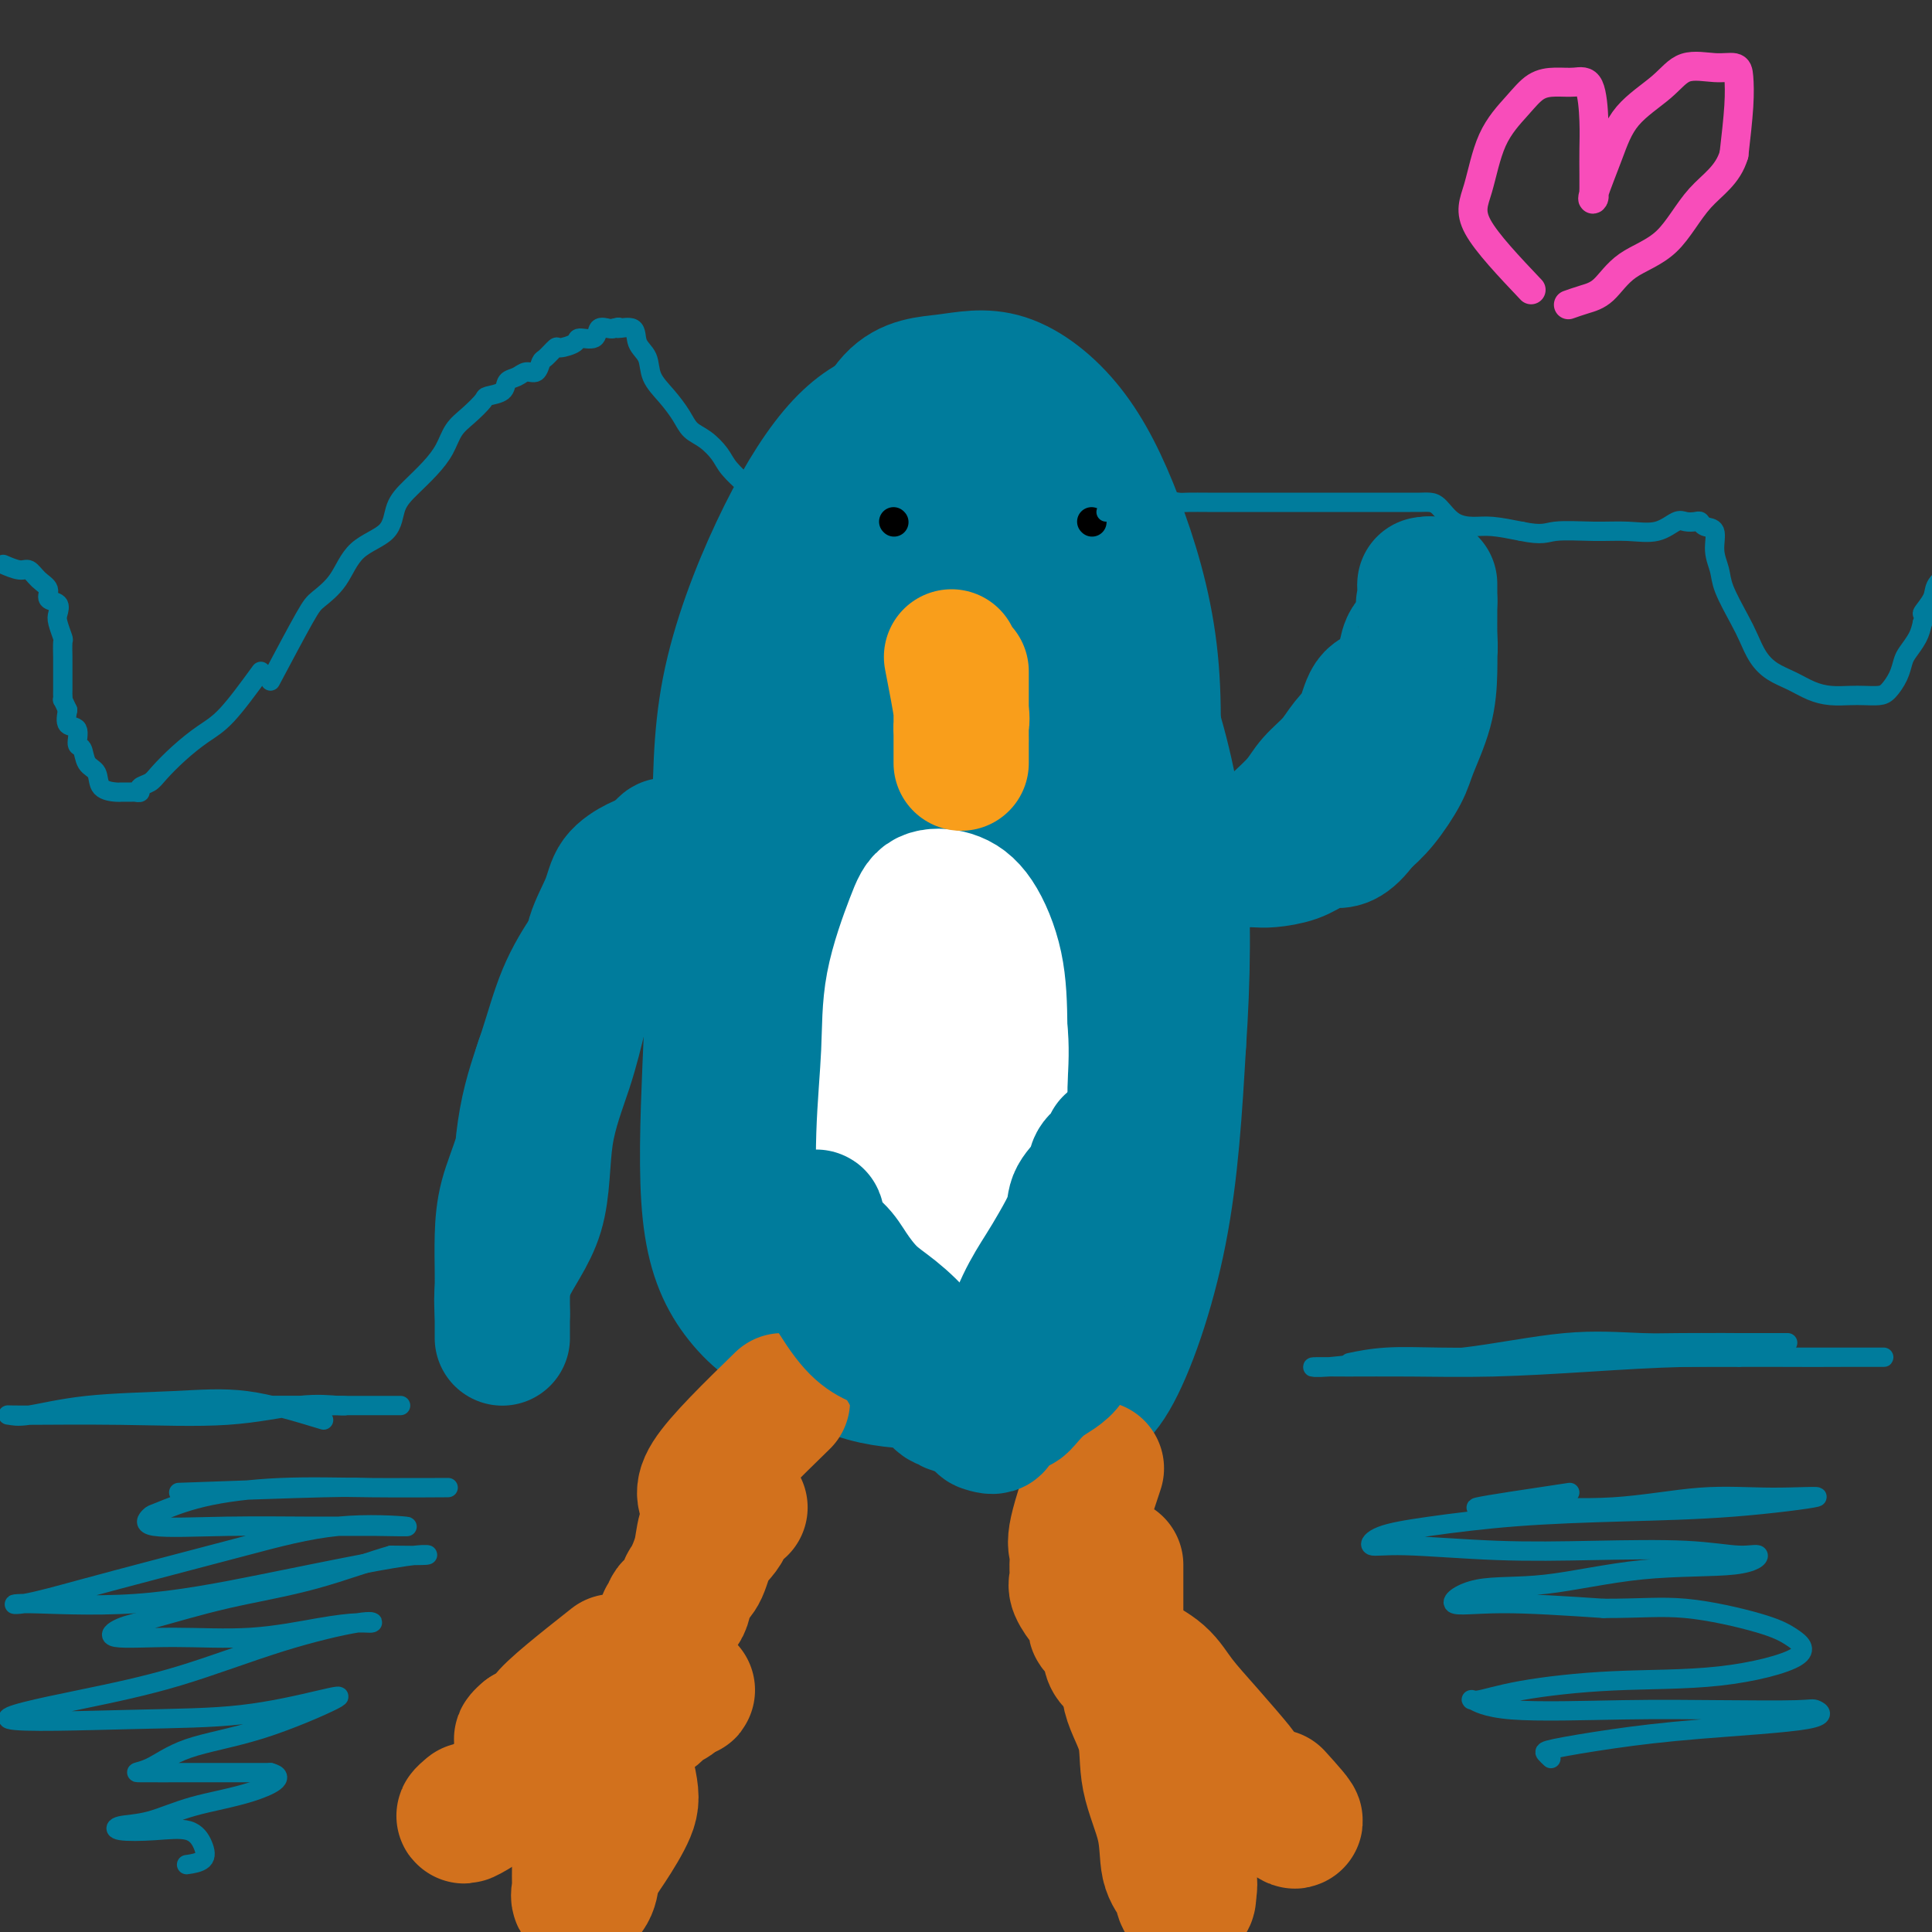 <svg viewBox='0 0 400 400' version='1.1' xmlns='http://www.w3.org/2000/svg' xmlns:xlink='http://www.w3.org/1999/xlink'><rect x="0" y="0" width="400" height="400" fill="#333333" stroke="none"/><g fill='none' stroke='#007C9C' stroke-width='28' stroke-linecap='round' stroke-linejoin='round'><path d='M218,156c-1.063,-8.641 -2.127,-17.283 -3,-16c-0.873,1.283 -1.557,12.490 -3,23c-1.443,10.510 -3.646,20.321 -6,32c-2.354,11.679 -4.858,25.224 -6,38c-1.142,12.776 -0.922,24.781 -1,34c-0.078,9.219 -0.454,15.651 0,19c0.454,3.349 1.738,3.616 4,4c2.262,0.384 5.500,0.885 9,0c3.500,-0.885 7.260,-3.154 11,-9c3.740,-5.846 7.459,-15.267 10,-25c2.541,-9.733 3.905,-19.778 5,-31c1.095,-11.222 1.923,-23.619 2,-35c0.077,-11.381 -0.596,-21.744 -3,-31c-2.404,-9.256 -6.540,-17.405 -10,-24c-3.460,-6.595 -6.246,-11.636 -9,-15c-2.754,-3.364 -5.477,-5.052 -8,-6c-2.523,-0.948 -4.844,-1.156 -7,0c-2.156,1.156 -4.145,3.675 -6,8c-1.855,4.325 -3.577,10.457 -5,18c-1.423,7.543 -2.548,16.499 -3,27c-0.452,10.501 -0.231,22.547 0,35c0.231,12.453 0.471,25.312 2,37c1.529,11.688 4.345,22.206 8,31c3.655,8.794 8.148,15.865 12,19c3.852,3.135 7.063,2.335 10,2c2.937,-0.335 5.598,-0.206 9,-6c3.402,-5.794 7.543,-17.513 10,-30c2.457,-12.487 3.228,-25.744 4,-39'/><path d='M244,216c0.906,-13.256 1.170,-26.896 0,-39c-1.170,-12.104 -3.773,-22.673 -7,-32c-3.227,-9.327 -7.079,-17.414 -11,-24c-3.921,-6.586 -7.910,-11.673 -12,-15c-4.090,-3.327 -8.282,-4.896 -12,-6c-3.718,-1.104 -6.964,-1.744 -10,0c-3.036,1.744 -5.863,5.872 -9,12c-3.137,6.128 -6.586,14.255 -10,25c-3.414,10.745 -6.794,24.109 -9,38c-2.206,13.891 -3.237,28.311 -4,42c-0.763,13.689 -1.257,26.647 0,37c1.257,10.353 4.265,18.101 8,23c3.735,4.899 8.197,6.951 13,8c4.803,1.049 9.948,1.096 15,1c5.052,-0.096 10.010,-0.336 15,-4c4.990,-3.664 10.011,-10.751 14,-19c3.989,-8.249 6.945,-17.658 9,-28c2.055,-10.342 3.209,-21.615 4,-33c0.791,-11.385 1.220,-22.883 0,-34c-1.220,-11.117 -4.090,-21.855 -7,-32c-2.910,-10.145 -5.862,-19.697 -10,-27c-4.138,-7.303 -9.463,-12.357 -14,-16c-4.537,-3.643 -8.288,-5.875 -12,-7c-3.712,-1.125 -7.386,-1.142 -11,0c-3.614,1.142 -7.168,3.442 -11,8c-3.832,4.558 -7.942,11.374 -12,20c-4.058,8.626 -8.062,19.063 -10,29c-1.938,9.937 -1.808,19.375 -2,29c-0.192,9.625 -0.706,19.438 0,29c0.706,9.562 2.630,18.875 6,26c3.370,7.125 8.185,12.063 13,17'/><path d='M168,244c4.238,5.136 8.331,9.476 13,12c4.669,2.524 9.912,3.231 15,4c5.088,0.769 10.020,1.599 15,-2c4.980,-3.599 10.009,-11.626 14,-21c3.991,-9.374 6.945,-20.096 9,-32c2.055,-11.904 3.212,-24.992 4,-37c0.788,-12.008 1.206,-22.938 0,-33c-1.206,-10.062 -4.035,-19.258 -7,-27c-2.965,-7.742 -6.065,-14.030 -10,-19c-3.935,-4.970 -8.704,-8.621 -13,-10c-4.296,-1.379 -8.119,-0.484 -12,0c-3.881,0.484 -7.818,0.557 -11,4c-3.182,3.443 -5.607,10.254 -9,18c-3.393,7.746 -7.755,16.426 -11,27c-3.245,10.574 -5.375,23.042 -7,35c-1.625,11.958 -2.746,23.408 -3,35c-0.254,11.592 0.360,23.328 0,33c-0.360,9.672 -1.692,17.280 0,24c1.692,6.720 6.410,12.552 11,17c4.590,4.448 9.052,7.512 14,9c4.948,1.488 10.382,1.402 16,2c5.618,0.598 11.421,1.882 16,0c4.579,-1.882 7.934,-6.928 11,-13c3.066,-6.072 5.842,-13.170 7,-22c1.158,-8.830 0.697,-19.392 1,-30c0.303,-10.608 1.371,-21.264 0,-32c-1.371,-10.736 -5.179,-21.554 -9,-32c-3.821,-10.446 -7.653,-20.522 -12,-29c-4.347,-8.478 -9.209,-15.360 -13,-20c-3.791,-4.640 -6.512,-7.040 -9,-8c-2.488,-0.960 -4.744,-0.480 -7,0'/><path d='M181,97c-2.492,0.978 -5.220,3.423 -8,8c-2.780,4.577 -5.610,11.284 -9,19c-3.390,7.716 -7.339,16.440 -10,27c-2.661,10.560 -4.032,22.957 -5,35c-0.968,12.043 -1.533,23.733 -2,35c-0.467,11.267 -0.838,22.111 0,30c0.838,7.889 2.884,12.824 6,17c3.116,4.176 7.303,7.595 12,9c4.697,1.405 9.904,0.796 15,1c5.096,0.204 10.080,1.220 16,-1c5.920,-2.220 12.776,-7.678 18,-14c5.224,-6.322 8.817,-13.508 12,-22c3.183,-8.492 5.957,-18.288 7,-29c1.043,-10.712 0.355,-22.338 0,-34c-0.355,-11.662 -0.379,-23.360 -2,-34c-1.621,-10.640 -4.840,-20.223 -9,-28c-4.160,-7.777 -9.261,-13.750 -14,-18c-4.739,-4.250 -9.118,-6.777 -13,-8c-3.882,-1.223 -7.268,-1.140 -11,0c-3.732,1.140 -7.809,3.338 -11,7c-3.191,3.662 -5.497,8.788 -8,16c-2.503,7.212 -5.204,16.510 -7,27c-1.796,10.490 -2.689,22.172 -3,34c-0.311,11.828 -0.040,23.801 0,35c0.040,11.199 -0.149,21.624 0,31c0.149,9.376 0.637,17.705 3,24c2.363,6.295 6.600,10.557 10,13c3.400,2.443 5.963,3.067 9,4c3.037,0.933 6.548,2.174 10,0c3.452,-2.174 6.843,-7.764 10,-15c3.157,-7.236 6.078,-16.118 9,-25'/><path d='M206,241c2.269,-8.943 3.441,-18.801 4,-29c0.559,-10.199 0.505,-20.739 0,-30c-0.505,-9.261 -1.462,-17.242 -4,-24c-2.538,-6.758 -6.658,-12.294 -10,-15c-3.342,-2.706 -5.905,-2.583 -8,-3c-2.095,-0.417 -3.723,-1.373 -5,1c-1.277,2.373 -2.202,8.075 -3,14c-0.798,5.925 -1.468,12.073 -2,20c-0.532,7.927 -0.926,17.634 -1,27c-0.074,9.366 0.170,18.390 0,27c-0.170,8.610 -0.755,16.805 1,22c1.755,5.195 5.850,7.391 9,9c3.150,1.609 5.356,2.629 8,2c2.644,-0.629 5.725,-2.909 8,-6c2.275,-3.091 3.744,-6.992 5,-13c1.256,-6.008 2.299,-14.124 3,-21c0.701,-6.876 1.059,-12.511 0,-18c-1.059,-5.489 -3.535,-10.831 -7,-14c-3.465,-3.169 -7.919,-4.166 -11,-5c-3.081,-0.834 -4.789,-1.505 -6,0c-1.211,1.505 -1.925,5.186 -3,10c-1.075,4.814 -2.513,10.760 -3,17c-0.487,6.240 -0.025,12.774 0,19c0.025,6.226 -0.386,12.143 0,17c0.386,4.857 1.570,8.654 3,11c1.430,2.346 3.106,3.242 5,4c1.894,0.758 4.008,1.380 6,0c1.992,-1.380 3.864,-4.762 5,-9c1.136,-4.238 1.537,-9.333 2,-15c0.463,-5.667 0.990,-11.905 0,-17c-0.990,-5.095 -3.495,-9.048 -6,-13'/><path d='M196,209c-2.453,-3.045 -5.585,-4.158 -9,-5c-3.415,-0.842 -7.115,-1.412 -9,0c-1.885,1.412 -1.957,4.807 -2,9c-0.043,4.193 -0.056,9.184 0,14c0.056,4.816 0.181,9.458 0,14c-0.181,4.542 -0.669,8.984 0,13c0.669,4.016 2.495,7.604 4,10c1.505,2.396 2.691,3.598 4,4c1.309,0.402 2.743,0.005 4,0c1.257,-0.005 2.339,0.383 3,0c0.661,-0.383 0.903,-1.538 1,-2c0.097,-0.462 0.048,-0.231 0,0'/></g>
<g fill='none' stroke='#FFFFFF' stroke-width='28' stroke-linecap='round' stroke-linejoin='round'><path d='M197,198c-3.693,6.508 -7.386,13.016 -9,18c-1.614,4.984 -1.148,8.443 -1,12c0.148,3.557 -0.022,7.211 0,11c0.022,3.789 0.235,7.714 0,11c-0.235,3.286 -0.917,5.934 0,8c0.917,2.066 3.433,3.550 6,4c2.567,0.450 5.185,-0.136 7,0c1.815,0.136 2.826,0.993 4,0c1.174,-0.993 2.510,-3.836 3,-7c0.490,-3.164 0.134,-6.650 0,-11c-0.134,-4.350 -0.047,-9.565 0,-15c0.047,-5.435 0.052,-11.091 0,-16c-0.052,-4.909 -0.161,-9.072 -1,-13c-0.839,-3.928 -2.407,-7.620 -4,-10c-1.593,-2.380 -3.210,-3.447 -5,-4c-1.790,-0.553 -3.751,-0.593 -5,0c-1.249,0.593 -1.784,1.818 -3,5c-1.216,3.182 -3.111,8.319 -4,13c-0.889,4.681 -0.770,8.906 -1,14c-0.230,5.094 -0.809,11.059 -1,17c-0.191,5.941 0.006,11.859 0,16c-0.006,4.141 -0.215,6.506 0,9c0.215,2.494 0.855,5.115 2,6c1.145,0.885 2.794,0.032 4,0c1.206,-0.032 1.969,0.757 3,0c1.031,-0.757 2.329,-3.059 3,-7c0.671,-3.941 0.716,-9.520 1,-15c0.284,-5.480 0.807,-10.860 1,-16c0.193,-5.140 0.055,-10.040 0,-14c-0.055,-3.960 -0.028,-6.980 0,-10'/><path d='M197,204c-0.378,-9.427 -2.322,-5.495 -4,-4c-1.678,1.495 -3.091,0.553 -4,0c-0.909,-0.553 -1.315,-0.718 -2,0c-0.685,0.718 -1.650,2.320 -2,5c-0.350,2.680 -0.086,6.438 0,11c0.086,4.562 -0.006,9.927 0,15c0.006,5.073 0.112,9.852 0,14c-0.112,4.148 -0.441,7.664 0,10c0.441,2.336 1.652,3.491 3,4c1.348,0.509 2.834,0.370 5,0c2.166,-0.370 5.013,-0.971 7,-3c1.987,-2.029 3.114,-5.484 4,-9c0.886,-3.516 1.532,-7.091 2,-11c0.468,-3.909 0.759,-8.152 1,-12c0.241,-3.848 0.432,-7.302 0,-11c-0.432,-3.698 -1.488,-7.640 -3,-11c-1.512,-3.360 -3.482,-6.138 -5,-7c-1.518,-0.862 -2.585,0.191 -3,0c-0.415,-0.191 -0.178,-1.626 -1,0c-0.822,1.626 -2.704,6.314 -4,11c-1.296,4.686 -2.007,9.369 -3,15c-0.993,5.631 -2.267,12.211 -3,18c-0.733,5.789 -0.925,10.787 -1,15c-0.075,4.213 -0.035,7.641 0,10c0.035,2.359 0.064,3.650 0,4c-0.064,0.350 -0.220,-0.240 1,0c1.220,0.240 3.816,1.310 6,0c2.184,-1.310 3.957,-5.001 6,-8c2.043,-2.999 4.358,-5.308 6,-8c1.642,-2.692 2.612,-5.769 3,-9c0.388,-3.231 0.194,-6.615 0,-10'/><path d='M206,233c0.425,-5.124 -0.012,-8.435 0,-11c0.012,-2.565 0.472,-4.384 0,-6c-0.472,-1.616 -1.877,-3.027 -3,-4c-1.123,-0.973 -1.965,-1.506 -3,-2c-1.035,-0.494 -2.263,-0.949 -3,0c-0.737,0.949 -0.982,3.301 -1,6c-0.018,2.699 0.192,5.744 0,9c-0.192,3.256 -0.784,6.721 -1,10c-0.216,3.279 -0.055,6.372 0,9c0.055,2.628 0.004,4.793 0,6c-0.004,1.207 0.037,1.457 0,2c-0.037,0.543 -0.154,1.380 0,2c0.154,0.620 0.577,1.024 1,0c0.423,-1.024 0.845,-3.476 1,-6c0.155,-2.524 0.041,-5.120 0,-8c-0.041,-2.880 -0.011,-6.045 0,-8c0.011,-1.955 0.003,-2.702 0,-3c-0.003,-0.298 -0.002,-0.149 0,0'/></g>
<g fill='none' stroke='#D2711D' stroke-width='28' stroke-linecap='round' stroke-linejoin='round'><path d='M162,290c-6.366,6.204 -12.732,12.409 -15,16c-2.268,3.591 -0.440,4.570 0,6c0.440,1.430 -0.510,3.311 -1,5c-0.490,1.689 -0.521,3.187 -1,5c-0.479,1.813 -1.407,3.943 -2,5c-0.593,1.057 -0.850,1.043 -1,2c-0.150,0.957 -0.192,2.887 -1,4c-0.808,1.113 -2.382,1.409 -3,2c-0.618,0.591 -0.278,1.475 0,1c0.278,-0.475 0.496,-2.311 1,-3c0.504,-0.689 1.295,-0.230 2,-1c0.705,-0.770 1.325,-2.768 2,-4c0.675,-1.232 1.404,-1.700 2,-3c0.596,-1.300 1.060,-3.434 2,-5c0.940,-1.566 2.355,-2.564 3,-4c0.645,-1.436 0.520,-3.310 1,-4c0.480,-0.690 1.566,-0.197 2,0c0.434,0.197 0.217,0.099 0,0'/><path d='M227,304c-1.692,5.111 -3.383,10.221 -4,13c-0.617,2.779 -0.158,3.225 0,4c0.158,0.775 0.017,1.879 0,3c-0.017,1.121 0.091,2.259 0,3c-0.091,0.741 -0.380,1.087 0,2c0.380,0.913 1.430,2.395 2,3c0.570,0.605 0.659,0.334 1,1c0.341,0.666 0.932,2.269 1,3c0.068,0.731 -0.388,0.590 0,1c0.388,0.410 1.620,1.370 2,2c0.380,0.630 -0.090,0.931 0,1c0.090,0.069 0.742,-0.094 1,0c0.258,0.094 0.122,0.444 0,1c-0.122,0.556 -0.229,1.318 0,2c0.229,0.682 0.793,1.284 1,1c0.207,-0.284 0.055,-1.456 0,-3c-0.055,-1.544 -0.015,-3.461 0,-5c0.015,-1.539 0.004,-2.700 0,-4c-0.004,-1.300 -0.001,-2.740 0,-4c0.001,-1.260 0.000,-2.339 0,-3c-0.000,-0.661 -0.000,-0.903 0,-1c0.000,-0.097 0.000,-0.048 0,0'/></g>
<g fill='none' stroke='#F99E1B' stroke-width='28' stroke-linecap='round' stroke-linejoin='round'><path d='M197,136c0.845,4.356 1.691,8.712 2,11c0.309,2.288 0.083,2.510 0,3c-0.083,0.490 -0.022,1.250 0,2c0.022,0.750 0.006,1.489 0,2c-0.006,0.511 -0.002,0.794 0,1c0.002,0.206 0.000,0.334 0,1c-0.000,0.666 -0.000,1.870 0,2c0.000,0.130 0.000,-0.813 0,-2c-0.000,-1.187 -0.000,-2.619 0,-4c0.000,-1.381 0.000,-2.710 0,-4c-0.000,-1.290 -0.000,-2.542 0,-4c0.000,-1.458 0.000,-3.123 0,-4c-0.000,-0.877 -0.000,-0.965 0,-1c0.000,-0.035 0.000,-0.018 0,0'/></g>
<g fill='none' stroke='#000000' stroke-width='6' stroke-linecap='round' stroke-linejoin='round'><path d='M226,108c0.000,0.000 0.100,0.100 0.1,0.1'/><path d='M185,108c0.000,0.000 0.100,0.100 0.1,0.1'/></g>
<g fill='none' stroke='#007C9C' stroke-width='28' stroke-linecap='round' stroke-linejoin='round'><path d='M263,177c0.540,-1.076 1.081,-2.153 2,-3c0.919,-0.847 2.217,-1.465 4,-2c1.783,-0.535 4.052,-0.987 6,-2c1.948,-1.013 3.576,-2.588 5,-4c1.424,-1.412 2.643,-2.660 4,-4c1.357,-1.340 2.851,-2.770 4,-4c1.149,-1.230 1.954,-2.258 3,-4c1.046,-1.742 2.333,-4.196 3,-6c0.667,-1.804 0.715,-2.959 1,-5c0.285,-2.041 0.809,-4.970 1,-7c0.191,-2.030 0.051,-3.162 0,-5c-0.051,-1.838 -0.014,-4.384 0,-6c0.014,-1.616 0.004,-2.304 0,-3c-0.004,-0.696 -0.001,-1.399 0,-1c0.001,0.399 -0.001,1.902 0,3c0.001,1.098 0.004,1.791 0,3c-0.004,1.209 -0.016,2.933 0,5c0.016,2.067 0.059,4.478 0,7c-0.059,2.522 -0.220,5.154 -1,8c-0.780,2.846 -2.178,5.907 -3,8c-0.822,2.093 -1.067,3.217 -2,5c-0.933,1.783 -2.552,4.224 -4,6c-1.448,1.776 -2.724,2.888 -4,4'/><path d='M282,170c-3.173,4.432 -4.606,4.011 -6,4c-1.394,-0.011 -2.747,0.389 -4,1c-1.253,0.611 -2.404,1.432 -4,2c-1.596,0.568 -3.637,0.882 -5,1c-1.363,0.118 -2.049,0.041 -3,0c-0.951,-0.041 -2.168,-0.046 -3,0c-0.832,0.046 -1.280,0.141 -1,0c0.280,-0.141 1.289,-0.519 2,-1c0.711,-0.481 1.123,-1.065 2,-2c0.877,-0.935 2.220,-2.220 3,-3c0.780,-0.780 0.999,-1.055 2,-2c1.001,-0.945 2.786,-2.561 4,-4c1.214,-1.439 1.858,-2.701 3,-4c1.142,-1.299 2.784,-2.636 4,-4c1.216,-1.364 2.007,-2.757 3,-4c0.993,-1.243 2.189,-2.338 3,-4c0.811,-1.662 1.239,-3.892 2,-5c0.761,-1.108 1.857,-1.093 3,-2c1.143,-0.907 2.335,-2.737 3,-4c0.665,-1.263 0.805,-1.959 1,-3c0.195,-1.041 0.444,-2.425 1,-3c0.556,-0.575 1.417,-0.340 2,-1c0.583,-0.660 0.888,-2.216 1,-3c0.112,-0.784 0.032,-0.795 0,-1c-0.032,-0.205 -0.016,-0.602 0,-1'/><path d='M295,127c2.011,-3.979 0.539,-2.425 0,-2c-0.539,0.425 -0.144,-0.278 0,-1c0.144,-0.722 0.039,-1.464 0,-2c-0.039,-0.536 -0.011,-0.868 0,-1c0.011,-0.132 0.006,-0.066 0,0'/><path d='M136,182c-4.987,4.990 -9.974,9.981 -12,13c-2.026,3.019 -1.091,4.068 -2,6c-0.909,1.932 -3.663,4.748 -5,7c-1.337,2.252 -1.258,3.941 -2,6c-0.742,2.059 -2.304,4.487 -3,7c-0.696,2.513 -0.526,5.110 -1,7c-0.474,1.890 -1.591,3.073 -2,5c-0.409,1.927 -0.110,4.599 0,6c0.110,1.401 0.029,1.530 0,2c-0.029,0.470 -0.008,1.280 0,2c0.008,0.720 0.002,1.348 0,1c-0.002,-0.348 -0.001,-1.674 0,-3'/><path d='M109,241c-1.433,3.754 -1.015,-3.360 0,-9c1.015,-5.640 2.627,-9.806 4,-14c1.373,-4.194 2.506,-8.416 4,-12c1.494,-3.584 3.349,-6.531 5,-9c1.651,-2.469 3.099,-4.459 4,-6c0.901,-1.541 1.254,-2.633 2,-4c0.746,-1.367 1.886,-3.010 3,-4c1.114,-0.990 2.202,-1.327 3,-2c0.798,-0.673 1.306,-1.681 2,-3c0.694,-1.319 1.573,-2.948 2,-3c0.427,-0.052 0.401,1.475 0,3c-0.401,1.525 -1.178,3.050 -3,5c-1.822,1.950 -4.689,4.325 -7,8c-2.311,3.675 -4.065,8.651 -6,13c-1.935,4.349 -4.049,8.072 -6,12c-1.951,3.928 -3.738,8.063 -5,12c-1.262,3.937 -1.998,7.677 -3,11c-1.002,3.323 -2.268,6.230 -3,9c-0.732,2.770 -0.928,5.405 -1,8c-0.072,2.595 -0.019,5.151 0,7c0.019,1.849 0.005,2.990 0,5c-0.005,2.010 -0.001,4.889 0,6c0.001,1.111 0.000,0.453 0,1c-0.000,0.547 -0.000,2.299 0,2c0.000,-0.299 0.000,-2.650 0,-5'/><path d='M104,272c-0.120,-2.293 -0.419,-5.527 1,-9c1.419,-3.473 4.555,-7.186 6,-12c1.445,-4.814 1.197,-10.728 2,-16c0.803,-5.272 2.656,-9.900 4,-14c1.344,-4.100 2.178,-7.671 3,-11c0.822,-3.329 1.630,-6.415 2,-9c0.370,-2.585 0.301,-4.668 1,-7c0.699,-2.332 2.167,-4.912 3,-7c0.833,-2.088 1.033,-3.684 2,-5c0.967,-1.316 2.701,-2.353 4,-3c1.299,-0.647 2.163,-0.905 3,-1c0.837,-0.095 1.649,-0.025 3,0c1.351,0.025 3.243,0.007 4,0c0.757,-0.007 0.378,-0.004 0,0'/><path d='M166,256c3.907,7.230 7.814,14.459 11,18c3.186,3.541 5.650,3.393 8,5c2.350,1.607 4.586,4.969 7,7c2.414,2.031 5.006,2.730 7,4c1.994,1.270 3.391,3.112 4,4c0.609,0.888 0.430,0.823 1,1c0.570,0.177 1.889,0.595 2,0c0.111,-0.595 -0.987,-2.205 -3,-4c-2.013,-1.795 -4.941,-3.775 -7,-6c-2.059,-2.225 -3.249,-4.695 -5,-7c-1.751,-2.305 -4.064,-4.443 -6,-6c-1.936,-1.557 -3.496,-2.532 -5,-4c-1.504,-1.468 -2.953,-3.430 -4,-5c-1.047,-1.570 -1.692,-2.748 -3,-4c-1.308,-1.252 -3.280,-2.580 -4,-4c-0.720,-1.420 -0.188,-2.933 0,-3c0.188,-0.067 0.034,1.314 0,2c-0.034,0.686 0.053,0.679 1,2c0.947,1.321 2.755,3.971 4,6c1.245,2.029 1.927,3.437 3,5c1.073,1.563 2.536,3.282 4,5'/><path d='M181,272c2.377,3.967 2.318,3.883 3,5c0.682,1.117 2.105,3.433 3,5c0.895,1.567 1.261,2.385 2,3c0.739,0.615 1.849,1.026 3,2c1.151,0.974 2.342,2.510 3,3c0.658,0.490 0.781,-0.065 1,0c0.219,0.065 0.532,0.749 1,1c0.468,0.251 1.092,0.067 2,0c0.908,-0.067 2.101,-0.018 3,0c0.899,0.018 1.505,0.007 2,0c0.495,-0.007 0.879,-0.008 2,0c1.121,0.008 2.981,0.024 4,0c1.019,-0.024 1.199,-0.087 2,-1c0.801,-0.913 2.223,-2.674 4,-4c1.777,-1.326 3.909,-2.217 5,-4c1.091,-1.783 1.142,-4.460 2,-7c0.858,-2.540 2.524,-4.945 4,-7c1.476,-2.055 2.763,-3.762 4,-6c1.237,-2.238 2.425,-5.008 3,-7c0.575,-1.992 0.538,-3.205 1,-5c0.462,-1.795 1.422,-4.173 2,-6c0.578,-1.827 0.775,-3.104 1,-4c0.225,-0.896 0.479,-1.409 0,-1c-0.479,0.409 -1.689,1.742 -3,4c-1.311,2.258 -2.723,5.440 -4,8c-1.277,2.560 -2.421,4.497 -4,7c-1.579,2.503 -3.594,5.572 -5,8c-1.406,2.428 -2.203,4.214 -3,6'/><path d='M219,272c-3.666,5.944 -3.330,4.804 -4,6c-0.670,1.196 -2.347,4.729 -4,7c-1.653,2.271 -3.283,3.282 -4,4c-0.717,0.718 -0.520,1.144 -1,2c-0.480,0.856 -1.637,2.142 -2,2c-0.363,-0.142 0.070,-1.714 0,-3c-0.070,-1.286 -0.641,-2.288 0,-4c0.641,-1.712 2.494,-4.135 4,-7c1.506,-2.865 2.663,-6.173 4,-9c1.337,-2.827 2.852,-5.173 4,-7c1.148,-1.827 1.928,-3.137 3,-5c1.072,-1.863 2.437,-4.280 3,-6c0.563,-1.720 0.322,-2.741 1,-4c0.678,-1.259 2.273,-2.754 3,-4c0.727,-1.246 0.587,-2.241 1,-3c0.413,-0.759 1.381,-1.281 2,-2c0.619,-0.719 0.891,-1.634 1,-2c0.109,-0.366 0.054,-0.183 0,0'/></g>
<g fill='none' stroke='#D2711D' stroke-width='28' stroke-linecap='round' stroke-linejoin='round'><path d='M127,344c-6.418,5.071 -12.835,10.143 -14,12c-1.165,1.857 2.924,0.500 6,0c3.076,-0.500 5.139,-0.143 7,0c1.861,0.143 3.521,0.073 5,0c1.479,-0.073 2.777,-0.149 4,-1c1.223,-0.851 2.371,-2.477 3,-3c0.629,-0.523 0.741,0.056 1,0c0.259,-0.056 0.667,-0.749 0,-1c-0.667,-0.251 -2.408,-0.061 -4,0c-1.592,0.061 -3.036,-0.008 -5,0c-1.964,0.008 -4.450,0.094 -7,1c-2.550,0.906 -5.164,2.632 -7,4c-1.836,1.368 -2.894,2.377 -4,3c-1.106,0.623 -2.259,0.860 -3,1c-0.741,0.140 -1.069,0.183 -1,0c0.069,-0.183 0.534,-0.591 1,-1'/><path d='M109,359c-1.530,1.261 1.645,0.913 4,0c2.355,-0.913 3.890,-2.392 6,-3c2.110,-0.608 4.795,-0.345 7,-1c2.205,-0.655 3.931,-2.228 6,-3c2.069,-0.772 4.481,-0.744 6,-1c1.519,-0.256 2.147,-0.795 3,-1c0.853,-0.205 1.933,-0.074 1,0c-0.933,0.074 -3.877,0.093 -6,0c-2.123,-0.093 -3.424,-0.299 -5,0c-1.576,0.299 -3.427,1.101 -5,2c-1.573,0.899 -2.866,1.894 -4,3c-1.134,1.106 -2.108,2.325 -3,3c-0.892,0.675 -1.703,0.808 -2,1c-0.297,0.192 -0.080,0.443 0,1c0.080,0.557 0.021,1.419 0,2c-0.021,0.581 -0.006,0.880 0,1c0.006,0.120 0.003,0.060 0,0'/><path d='M242,350c3.202,5.473 6.404,10.946 8,13c1.596,2.054 1.587,0.687 2,1c0.413,0.313 1.247,2.304 2,3c0.753,0.696 1.425,0.098 2,0c0.575,-0.098 1.054,0.306 0,-1c-1.054,-1.306 -3.642,-4.322 -6,-7c-2.358,-2.678 -4.488,-5.020 -6,-7c-1.512,-1.980 -2.408,-3.600 -4,-5c-1.592,-1.400 -3.880,-2.580 -5,-3c-1.120,-0.420 -1.074,-0.080 -1,0c0.074,0.080 0.174,-0.099 0,1c-0.174,1.099 -0.623,3.477 0,6c0.623,2.523 2.317,5.192 3,8c0.683,2.808 0.354,5.754 1,9c0.646,3.246 2.268,6.790 3,10c0.732,3.210 0.575,6.084 1,8c0.425,1.916 1.434,2.874 2,4c0.566,1.126 0.691,2.418 1,3c0.309,0.582 0.803,0.452 1,0c0.197,-0.452 0.099,-1.226 0,-2'/><path d='M246,391c0.619,0.035 0.167,-2.377 0,-4c-0.167,-1.623 -0.047,-2.457 0,-4c0.047,-1.543 0.023,-3.797 0,-6c-0.023,-2.203 -0.045,-4.356 0,-6c0.045,-1.644 0.156,-2.779 0,-4c-0.156,-1.221 -0.578,-2.526 -1,-4c-0.422,-1.474 -0.845,-3.116 -1,-3c-0.155,0.116 -0.041,1.990 0,4c0.041,2.010 0.011,4.157 0,6c-0.011,1.843 -0.003,3.384 0,4c0.003,0.616 0.002,0.308 0,0'/><path d='M264,372c2.385,2.639 4.771,5.278 4,5c-0.771,-0.278 -4.698,-3.472 -7,-5c-2.302,-1.528 -2.979,-1.390 -4,-2c-1.021,-0.610 -2.385,-1.967 -3,-2c-0.615,-0.033 -0.480,1.259 0,2c0.480,0.741 1.304,0.931 2,1c0.696,0.069 1.264,0.019 2,0c0.736,-0.019 1.639,-0.005 2,0c0.361,0.005 0.181,0.003 0,0'/><path d='M126,352c1.593,6.149 3.185,12.297 4,16c0.815,3.703 0.852,4.959 0,7c-0.852,2.041 -2.592,4.865 -4,7c-1.408,2.135 -2.482,3.580 -3,5c-0.518,1.420 -0.478,2.815 -1,4c-0.522,1.185 -1.604,2.159 -2,2c-0.396,-0.159 -0.106,-1.450 0,-2c0.106,-0.550 0.028,-0.359 0,-1c-0.028,-0.641 -0.008,-2.114 0,-3c0.008,-0.886 0.002,-1.183 0,-2c-0.002,-0.817 -0.001,-2.153 0,-4c0.001,-1.847 0.000,-4.205 0,-6c-0.000,-1.795 -0.000,-3.028 0,-5c0.000,-1.972 0.000,-4.683 0,-6c-0.000,-1.317 -0.000,-1.239 0,-2c0.000,-0.761 0.000,-2.360 0,-3c-0.000,-0.640 -0.000,-0.320 0,0'/><path d='M117,363c-7.911,5.067 -15.822,10.133 -19,12c-3.178,1.867 -1.622,0.533 -1,0c0.622,-0.533 0.311,-0.267 0,0'/></g>
<g fill='none' stroke='#F84DBA' stroke-width='6' stroke-linecap='round' stroke-linejoin='round'><path d='M317,60c-4.592,-4.843 -9.184,-9.686 -11,-13c-1.816,-3.314 -0.857,-5.098 0,-8c0.857,-2.902 1.611,-6.921 3,-10c1.389,-3.079 3.412,-5.219 5,-7c1.588,-1.781 2.741,-3.202 4,-4c1.259,-0.798 2.625,-0.974 4,-1c1.375,-0.026 2.761,0.096 4,0c1.239,-0.096 2.332,-0.411 3,1c0.668,1.411 0.911,4.549 1,7c0.089,2.451 0.025,4.215 0,6c-0.025,1.785 -0.009,3.591 0,5c0.009,1.409 0.011,2.421 0,3c-0.011,0.579 -0.036,0.726 0,1c0.036,0.274 0.134,0.675 0,1c-0.134,0.325 -0.499,0.573 0,-1c0.499,-1.573 1.862,-4.967 3,-8c1.138,-3.033 2.053,-5.703 4,-8c1.947,-2.297 4.928,-4.220 7,-6c2.072,-1.780 3.235,-3.419 5,-4c1.765,-0.581 4.130,-0.106 6,0c1.870,0.106 3.243,-0.157 4,0c0.757,0.157 0.896,0.735 1,2c0.104,1.265 0.173,3.219 0,6c-0.173,2.781 -0.586,6.391 -1,10'/><path d='M359,32c-1.273,4.338 -4.454,6.184 -7,9c-2.546,2.816 -4.455,6.600 -7,9c-2.545,2.400 -5.726,3.414 -8,5c-2.274,1.586 -3.640,3.745 -5,5c-1.360,1.255 -2.712,1.607 -4,2c-1.288,0.393 -2.511,0.827 -3,1c-0.489,0.173 -0.245,0.087 0,0'/></g>
<g fill='none' stroke='#007C9C' stroke-width='4' stroke-linecap='round' stroke-linejoin='round'><path d='M310,281c5.799,-1.268 11.598,-2.536 16,-3c4.402,-0.464 7.406,-0.124 11,0c3.594,0.124 7.776,0.033 11,0c3.224,-0.033 5.488,-0.009 8,0c2.512,0.009 5.272,0.002 8,0c2.728,-0.002 5.423,0.000 6,0c0.577,-0.000 -0.963,-0.003 -3,0c-2.037,0.003 -4.571,0.011 -7,0c-2.429,-0.011 -4.753,-0.043 -8,0c-3.247,0.043 -7.418,0.159 -12,0c-4.582,-0.159 -9.576,-0.593 -16,0c-6.424,0.593 -14.279,2.211 -21,3c-6.721,0.789 -12.308,0.747 -17,1c-4.692,0.253 -8.488,0.801 -11,1c-2.512,0.199 -3.739,0.051 -3,0c0.739,-0.051 3.443,-0.003 7,0c3.557,0.003 7.965,-0.038 13,0c5.035,0.038 10.697,0.154 17,0c6.303,-0.154 13.247,-0.577 20,-1c6.753,-0.423 13.316,-0.845 20,-1c6.684,-0.155 13.490,-0.041 19,0c5.510,0.041 9.724,0.011 14,0c4.276,-0.011 8.613,-0.003 8,0c-0.613,0.003 -6.175,0.001 -12,0c-5.825,-0.001 -11.912,-0.000 -18,0'/><path d='M360,281c-7.524,-0.000 -11.335,-0.001 -16,0c-4.665,0.001 -10.182,0.004 -16,0c-5.818,-0.004 -11.935,-0.015 -17,0c-5.065,0.015 -9.079,0.056 -13,0c-3.921,-0.056 -7.748,-0.207 -11,0c-3.252,0.207 -5.929,0.774 -7,1c-1.071,0.226 -0.535,0.113 0,0'/><path d='M67,294c-5.520,-1.677 -11.041,-3.353 -16,-4c-4.959,-0.647 -9.357,-0.264 -15,0c-5.643,0.264 -12.531,0.410 -18,1c-5.469,0.590 -9.520,1.624 -12,2c-2.480,0.376 -3.391,0.093 -4,0c-0.609,-0.093 -0.917,0.003 3,0c3.917,-0.003 12.058,-0.106 20,0c7.942,0.106 15.686,0.421 22,0c6.314,-0.421 11.198,-1.577 15,-2c3.802,-0.423 6.521,-0.113 8,0c1.479,0.113 1.717,0.030 1,0c-0.717,-0.030 -2.390,-0.008 -4,0c-1.610,0.008 -3.156,0.002 -5,0c-1.844,-0.002 -3.987,-0.001 -6,0c-2.013,0.001 -3.895,0.000 -6,0c-2.105,-0.000 -4.434,-0.000 -7,0c-2.566,0.000 -5.368,0.000 -8,0c-2.632,-0.000 -5.093,-0.000 -7,0c-1.907,0.000 -3.259,0.000 -4,0c-0.741,-0.000 -0.870,-0.000 -1,0'/><path d='M23,291c-5.351,0.000 4.772,0.000 13,0c8.228,0.000 14.560,0.000 20,0c5.440,0.000 9.989,0.000 14,0c4.011,0.000 7.486,0.000 10,0c2.514,0.000 4.069,-0.000 2,0c-2.069,0.000 -7.761,0.000 -12,0c-4.239,0.000 -7.026,0.000 -12,0c-4.974,0.000 -12.135,0.000 -15,0c-2.865,0.000 -1.432,0.000 0,0'/><path d='M56,141c2.720,-5.120 5.440,-10.241 7,-13c1.560,-2.759 1.961,-3.158 3,-4c1.039,-0.842 2.717,-2.129 4,-4c1.283,-1.871 2.170,-4.328 4,-6c1.830,-1.672 4.602,-2.561 6,-4c1.398,-1.439 1.424,-3.428 2,-5c0.576,-1.572 1.704,-2.727 3,-4c1.296,-1.273 2.761,-2.663 4,-4c1.239,-1.337 2.252,-2.621 3,-4c0.748,-1.379 1.230,-2.855 2,-4c0.770,-1.145 1.826,-1.960 3,-3c1.174,-1.040 2.464,-2.306 3,-3c0.536,-0.694 0.317,-0.817 1,-1c0.683,-0.183 2.267,-0.425 3,-1c0.733,-0.575 0.617,-1.482 1,-2c0.383,-0.518 1.267,-0.648 2,-1c0.733,-0.352 1.314,-0.925 2,-1c0.686,-0.075 1.477,0.349 2,0c0.523,-0.349 0.778,-1.469 1,-2c0.222,-0.531 0.410,-0.472 1,-1c0.590,-0.528 1.580,-1.642 2,-2c0.420,-0.358 0.268,0.040 1,0c0.732,-0.040 2.346,-0.519 3,-1c0.654,-0.481 0.346,-0.966 1,-1c0.654,-0.034 2.268,0.383 3,0c0.732,-0.383 0.582,-1.565 1,-2c0.418,-0.435 1.405,-0.124 2,0c0.595,0.124 0.797,0.062 1,0'/><path d='M127,68c1.909,-0.579 0.681,-0.028 1,0c0.319,0.028 2.185,-0.468 3,0c0.815,0.468 0.578,1.899 1,3c0.422,1.101 1.502,1.870 2,3c0.498,1.130 0.415,2.619 1,4c0.585,1.381 1.837,2.652 3,4c1.163,1.348 2.235,2.772 3,4c0.765,1.228 1.221,2.259 2,3c0.779,0.741 1.880,1.190 3,2c1.120,0.810 2.259,1.980 3,3c0.741,1.020 1.084,1.890 2,3c0.916,1.110 2.405,2.460 3,3c0.595,0.540 0.298,0.270 0,0'/><path d='M54,139c-2.515,3.444 -5.029,6.887 -7,9c-1.971,2.113 -3.397,2.895 -5,4c-1.603,1.105 -3.381,2.535 -5,4c-1.619,1.465 -3.078,2.967 -4,4c-0.922,1.033 -1.307,1.597 -2,2c-0.693,0.403 -1.696,0.644 -2,1c-0.304,0.356 0.089,0.828 0,1c-0.089,0.172 -0.662,0.045 -1,0c-0.338,-0.045 -0.443,-0.008 -1,0c-0.557,0.008 -1.568,-0.013 -2,0c-0.432,0.013 -0.286,0.059 -1,0c-0.714,-0.059 -2.287,-0.223 -3,-1c-0.713,-0.777 -0.567,-2.167 -1,-3c-0.433,-0.833 -1.444,-1.111 -2,-2c-0.556,-0.889 -0.657,-2.390 -1,-3c-0.343,-0.610 -0.927,-0.328 -1,-1c-0.073,-0.672 0.365,-2.296 0,-3c-0.365,-0.704 -1.533,-0.487 -2,-1c-0.467,-0.513 -0.234,-1.757 0,-3'/><path d='M14,147c-1.309,-2.875 -1.083,-2.064 -1,-2c0.083,0.064 0.022,-0.621 0,-1c-0.022,-0.379 -0.006,-0.452 0,-1c0.006,-0.548 0.001,-1.569 0,-2c-0.001,-0.431 0.001,-0.270 0,-1c-0.001,-0.730 -0.004,-2.349 0,-3c0.004,-0.651 0.015,-0.334 0,-1c-0.015,-0.666 -0.054,-2.315 0,-3c0.054,-0.685 0.203,-0.406 0,-1c-0.203,-0.594 -0.757,-2.060 -1,-3c-0.243,-0.940 -0.176,-1.353 0,-2c0.176,-0.647 0.461,-1.526 0,-2c-0.461,-0.474 -1.669,-0.543 -2,-1c-0.331,-0.457 0.216,-1.303 0,-2c-0.216,-0.697 -1.193,-1.245 -2,-2c-0.807,-0.755 -1.443,-1.718 -2,-2c-0.557,-0.282 -1.035,0.116 -2,0c-0.965,-0.116 -2.419,-0.748 -3,-1c-0.581,-0.252 -0.291,-0.126 0,0'/><path d='M229,106c4.229,-0.845 8.458,-1.691 11,-2c2.542,-0.309 3.398,-0.083 4,0c0.602,0.083 0.950,0.022 2,0c1.050,-0.022 2.802,-0.006 4,0c1.198,0.006 1.841,0.002 3,0c1.159,-0.002 2.832,-0.000 4,0c1.168,0.000 1.831,0.000 3,0c1.169,-0.000 2.844,-0.000 4,0c1.156,0.000 1.793,0.000 3,0c1.207,-0.000 2.985,-0.000 4,0c1.015,0.000 1.269,0.000 2,0c0.731,-0.000 1.940,0.000 3,0c1.060,-0.000 1.970,-0.000 3,0c1.030,0.000 2.181,0.000 3,0c0.819,-0.000 1.308,-0.000 2,0c0.692,0.000 1.589,0.000 2,0c0.411,-0.000 0.337,-0.000 1,0c0.663,0.000 2.064,0.001 3,0c0.936,-0.001 1.408,-0.004 2,0c0.592,0.004 1.306,0.015 2,0c0.694,-0.015 1.370,-0.057 2,0c0.630,0.057 1.216,0.214 2,1c0.784,0.786 1.767,2.200 3,3c1.233,0.800 2.717,0.985 4,1c1.283,0.015 2.367,-0.138 4,0c1.633,0.138 3.817,0.569 6,1'/><path d='M315,110c4.441,0.926 5.042,0.241 7,0c1.958,-0.241 5.273,-0.036 8,0c2.727,0.036 4.867,-0.095 7,0c2.133,0.095 4.260,0.417 6,0c1.740,-0.417 3.095,-1.572 4,-2c0.905,-0.428 1.361,-0.128 2,0c0.639,0.128 1.463,0.085 2,0c0.537,-0.085 0.788,-0.210 1,0c0.212,0.210 0.384,0.756 1,1c0.616,0.244 1.677,0.186 2,1c0.323,0.814 -0.093,2.499 0,4c0.093,1.501 0.696,2.817 1,4c0.304,1.183 0.310,2.232 1,4c0.690,1.768 2.063,4.255 3,6c0.937,1.745 1.436,2.747 2,4c0.564,1.253 1.192,2.756 2,4c0.808,1.244 1.795,2.228 3,3c1.205,0.772 2.629,1.331 4,2c1.371,0.669 2.689,1.448 4,2c1.311,0.552 2.616,0.879 4,1c1.384,0.121 2.847,0.038 4,0c1.153,-0.038 1.997,-0.030 3,0c1.003,0.030 2.166,0.084 3,0c0.834,-0.084 1.341,-0.304 2,-1c0.659,-0.696 1.472,-1.866 2,-3c0.528,-1.134 0.770,-2.232 1,-3c0.230,-0.768 0.446,-1.207 1,-2c0.554,-0.793 1.444,-1.941 2,-3c0.556,-1.059 0.778,-2.030 1,-3'/><path d='M398,129c1.275,-2.629 -0.037,-1.701 0,-2c0.037,-0.299 1.422,-1.826 2,-3c0.578,-1.174 0.348,-1.996 1,-3c0.652,-1.004 2.186,-2.189 3,-3c0.814,-0.811 0.909,-1.248 1,-2c0.091,-0.752 0.178,-1.818 1,-3c0.822,-1.182 2.378,-2.481 3,-3c0.622,-0.519 0.311,-0.260 0,0'/><path d='M325,309c-8.594,1.284 -17.188,2.569 -19,3c-1.812,0.431 3.157,0.009 9,0c5.843,-0.009 12.560,0.397 19,0c6.440,-0.397 12.604,-1.595 18,-2c5.396,-0.405 10.024,-0.015 15,0c4.976,0.015 10.299,-0.344 9,0c-1.299,0.344 -9.219,1.390 -17,2c-7.781,0.610 -15.423,0.784 -23,1c-7.577,0.216 -15.091,0.474 -22,1c-6.909,0.526 -13.215,1.322 -18,2c-4.785,0.678 -8.051,1.240 -10,2c-1.949,0.760 -2.581,1.719 -2,2c0.581,0.281 2.374,-0.117 7,0c4.626,0.117 12.085,0.747 19,1c6.915,0.253 13.285,0.128 20,0c6.715,-0.128 13.777,-0.258 19,0c5.223,0.258 8.609,0.903 11,1c2.391,0.097 3.786,-0.355 4,0c0.214,0.355 -0.755,1.518 -5,2c-4.245,0.482 -11.767,0.282 -19,1c-7.233,0.718 -14.176,2.353 -20,3c-5.824,0.647 -10.530,0.308 -14,1c-3.470,0.692 -5.703,2.417 -5,3c0.703,0.583 4.344,0.024 10,0c5.656,-0.024 13.328,0.488 21,1'/><path d='M332,333c7.832,0.008 11.912,-0.470 17,0c5.088,0.470 11.183,1.890 15,3c3.817,1.110 5.357,1.911 7,3c1.643,1.089 3.390,2.468 1,4c-2.390,1.532 -8.916,3.217 -16,4c-7.084,0.783 -14.724,0.662 -22,1c-7.276,0.338 -14.188,1.134 -19,2c-4.812,0.866 -7.525,1.801 -9,2c-1.475,0.199 -1.712,-0.339 -1,0c0.712,0.339 2.374,1.553 8,2c5.626,0.447 15.217,0.126 23,0c7.783,-0.126 13.759,-0.056 20,0c6.241,0.056 12.749,0.098 16,0c3.251,-0.098 3.246,-0.335 4,0c0.754,0.335 2.268,1.241 -2,2c-4.268,0.759 -14.317,1.370 -22,2c-7.683,0.630 -13.001,1.279 -18,2c-4.999,0.721 -9.680,1.513 -12,2c-2.320,0.487 -2.278,0.670 -2,1c0.278,0.330 0.794,0.809 1,1c0.206,0.191 0.103,0.096 0,0'/><path d='M37,309c11.760,-0.423 23.520,-0.845 30,-1c6.480,-0.155 7.681,-0.041 10,0c2.319,0.041 5.755,0.010 8,0c2.245,-0.010 3.297,0.002 5,0c1.703,-0.002 4.057,-0.018 2,0c-2.057,0.018 -8.525,0.069 -15,0c-6.475,-0.069 -12.958,-0.260 -19,0c-6.042,0.260 -11.644,0.970 -16,2c-4.356,1.030 -7.465,2.381 -9,3c-1.535,0.619 -1.496,0.505 -2,1c-0.504,0.495 -1.549,1.597 1,2c2.549,0.403 8.694,0.105 15,0c6.306,-0.105 12.773,-0.017 18,0c5.227,0.017 9.212,-0.036 13,0c3.788,0.036 7.377,0.161 6,0c-1.377,-0.161 -7.720,-0.610 -14,0c-6.280,0.610 -12.497,2.278 -19,4c-6.503,1.722 -13.293,3.498 -19,5c-5.707,1.502 -10.333,2.731 -15,4c-4.667,1.269 -9.377,2.580 -12,3c-2.623,0.420 -3.159,-0.049 1,0c4.159,0.049 13.015,0.616 22,0c8.985,-0.616 18.101,-2.414 26,-4c7.899,-1.586 14.581,-2.961 20,-4c5.419,-1.039 9.574,-1.741 12,-2c2.426,-0.259 3.122,-0.074 2,0c-1.122,0.074 -4.061,0.037 -7,0'/><path d='M81,322c-3.522,0.948 -9.828,3.320 -16,5c-6.172,1.680 -12.210,2.670 -18,4c-5.790,1.330 -11.333,2.999 -15,4c-3.667,1.001 -5.460,1.334 -7,2c-1.540,0.666 -2.828,1.667 -1,2c1.828,0.333 6.770,-0.001 12,0c5.230,0.001 10.747,0.338 16,0c5.253,-0.338 10.244,-1.349 14,-2c3.756,-0.651 6.279,-0.940 8,-1c1.721,-0.060 2.641,0.110 3,0c0.359,-0.110 0.158,-0.502 -3,0c-3.158,0.502 -9.271,1.896 -16,4c-6.729,2.104 -14.072,4.916 -21,7c-6.928,2.084 -13.439,3.438 -21,5c-7.561,1.562 -16.172,3.331 -14,4c2.172,0.669 15.127,0.237 25,0c9.873,-0.237 16.663,-0.280 23,-1c6.337,-0.720 12.219,-2.116 16,-3c3.781,-0.884 5.459,-1.256 3,0c-2.459,1.256 -9.057,4.140 -15,6c-5.943,1.860 -11.231,2.694 -15,4c-3.769,1.306 -6.019,3.082 -8,4c-1.981,0.918 -3.694,0.978 -2,1c1.694,0.022 6.794,0.006 11,0c4.206,-0.006 7.517,-0.002 10,0c2.483,0.002 4.138,0.000 5,0c0.862,-0.000 0.931,-0.000 1,0'/><path d='M56,367c3.568,0.924 -0.012,2.735 -4,4c-3.988,1.265 -8.383,1.986 -12,3c-3.617,1.014 -6.456,2.322 -9,3c-2.544,0.678 -4.794,0.726 -6,1c-1.206,0.274 -1.368,0.774 0,1c1.368,0.226 4.264,0.180 7,0c2.736,-0.180 5.310,-0.493 7,0c1.690,0.493 2.494,1.792 3,3c0.506,1.208 0.713,2.325 0,3c-0.713,0.675 -2.347,0.907 -3,1c-0.653,0.093 -0.327,0.046 0,0'/></g>
</svg>